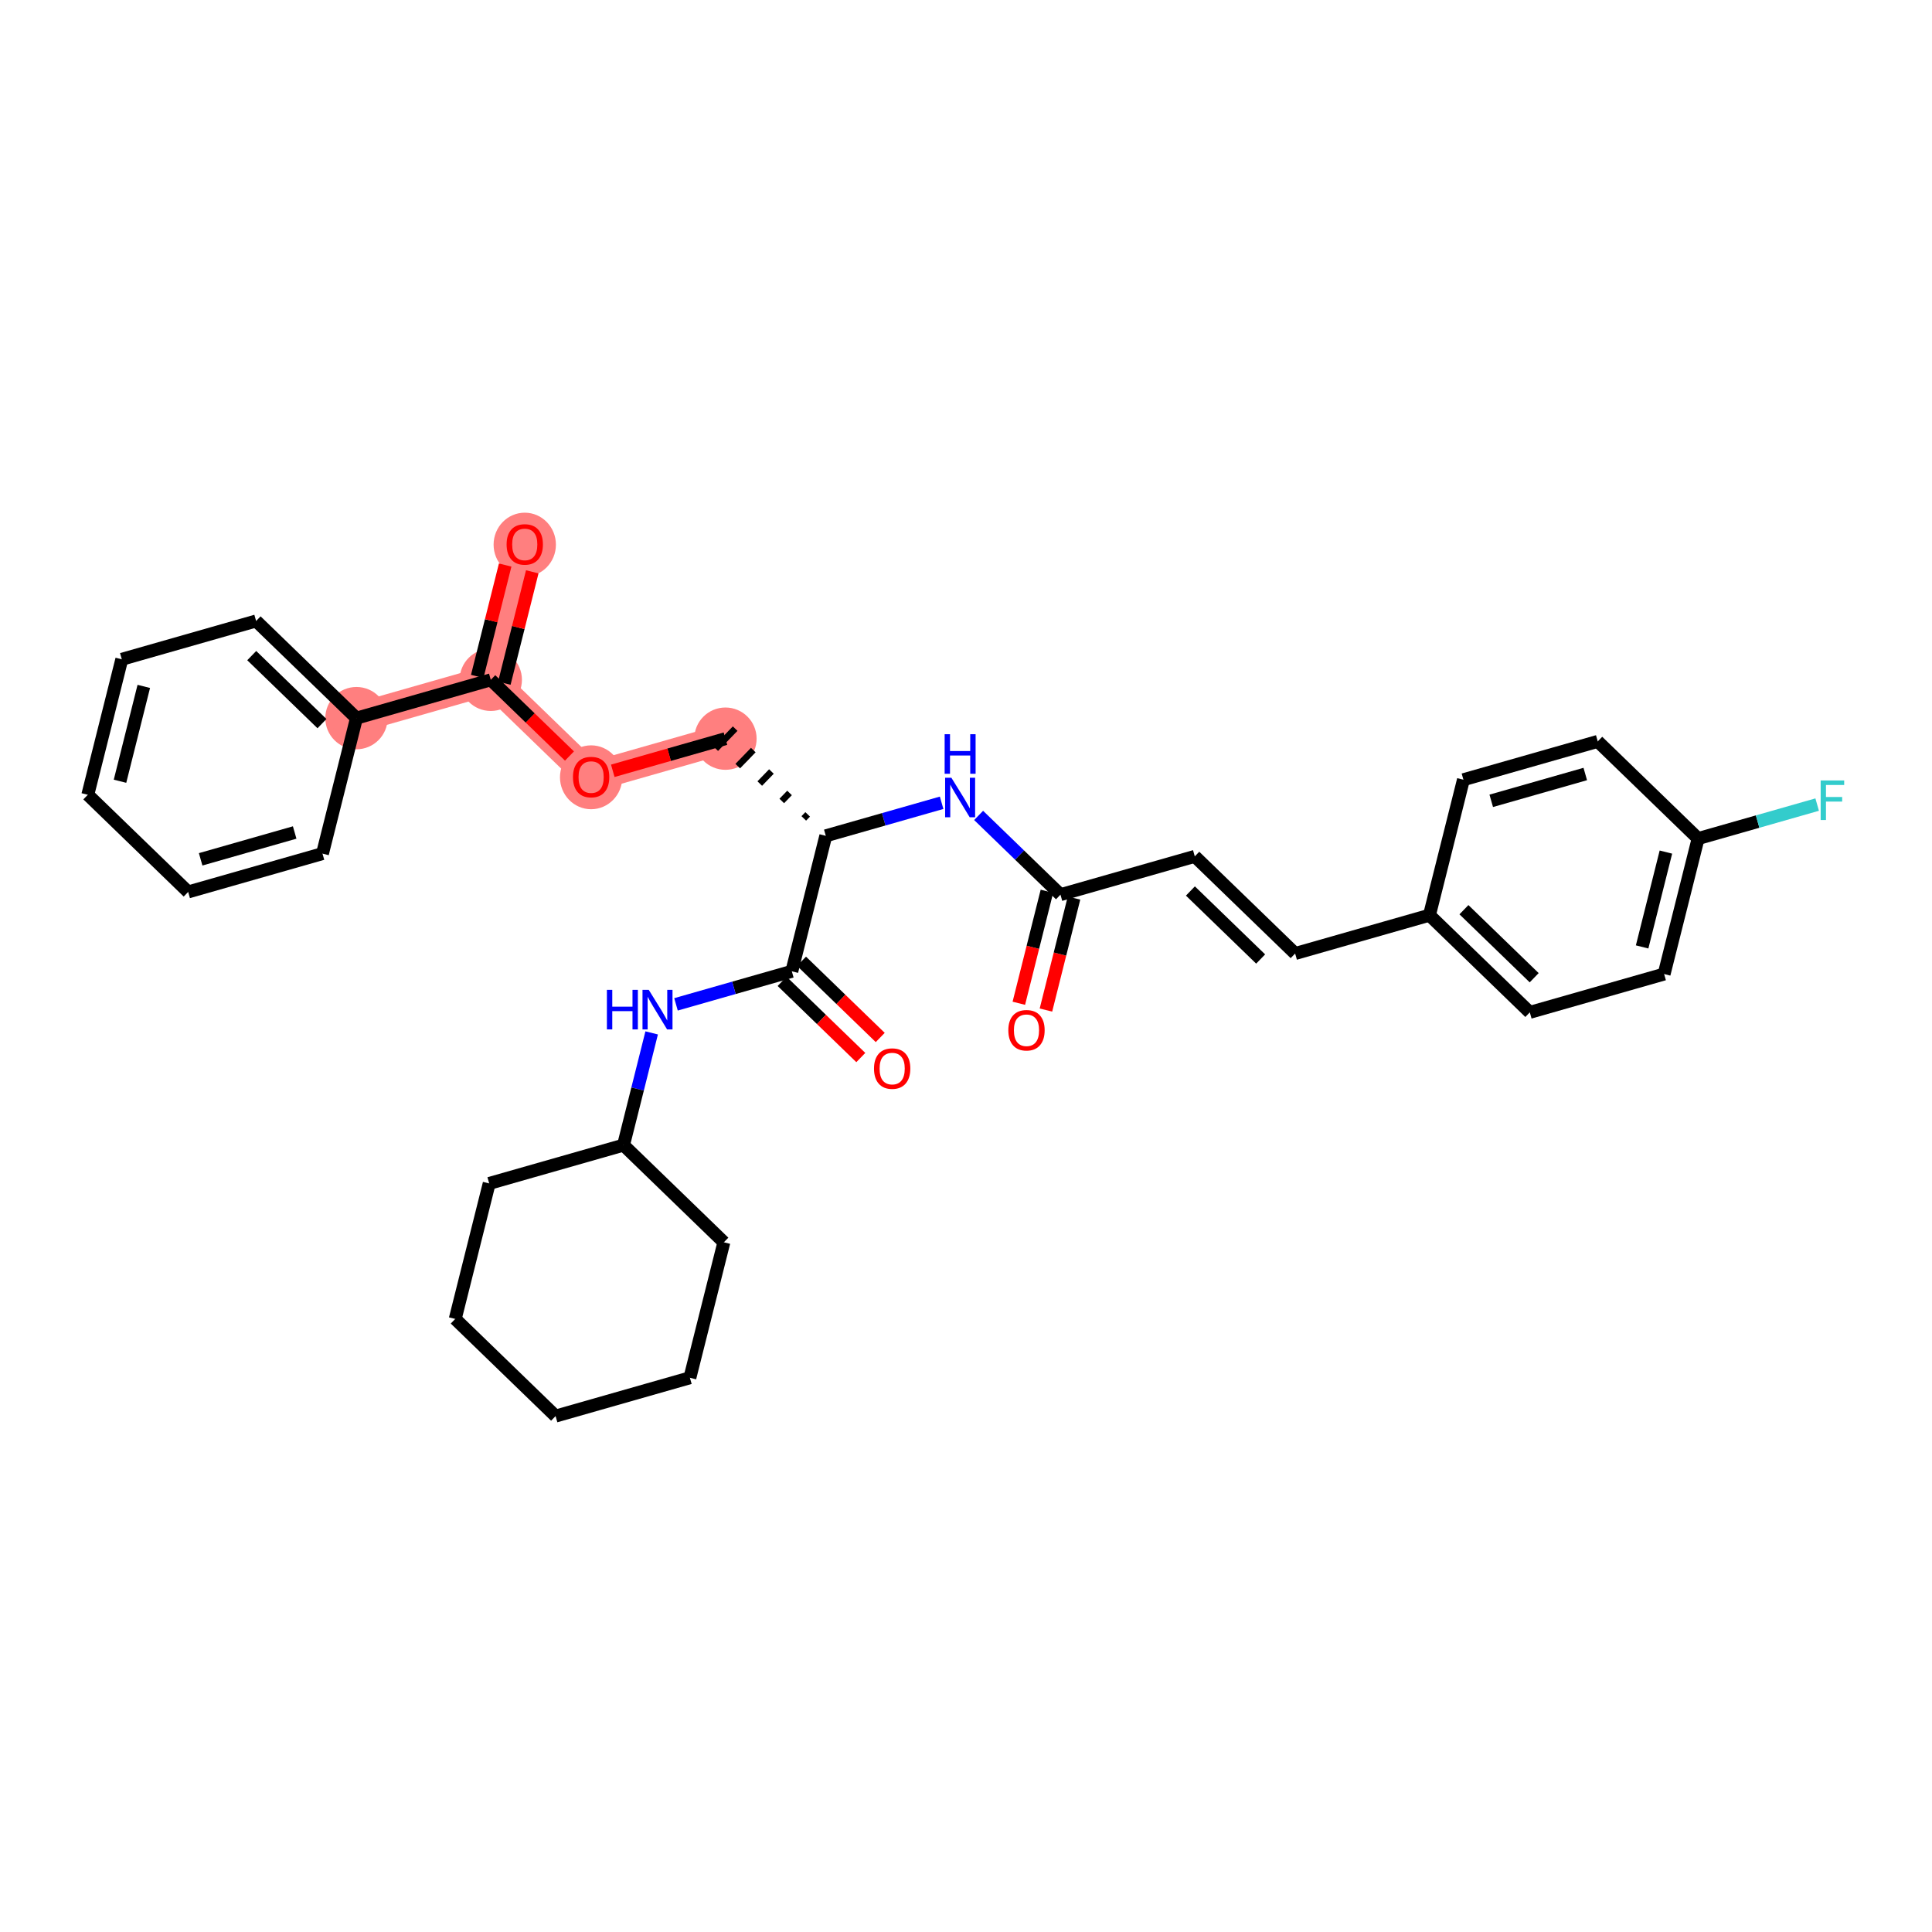 <?xml version='1.0' encoding='iso-8859-1'?>
<svg version='1.1' baseProfile='full'
              xmlns='http://www.w3.org/2000/svg'
                      xmlns:rdkit='http://www.rdkit.org/xml'
                      xmlns:xlink='http://www.w3.org/1999/xlink'
                  xml:space='preserve'
width='300px' height='300px' viewBox='0 0 300 300'>
<!-- END OF HEADER -->
<rect style='opacity:1.0;fill:#FFFFFF;stroke:none' width='300' height='300' x='0' y='0'> </rect>
<rect style='opacity:1.0;fill:#FFFFFF;stroke:none' width='300' height='300' x='0' y='0'> </rect>
<path d='M 112.648,114.699 L 91.79,120.649' style='fill:none;fill-rule:evenodd;stroke:#FF7F7F;stroke-width:4.6px;stroke-linecap:butt;stroke-linejoin:miter;stroke-opacity:1' />
<path d='M 91.79,120.649 L 76.209,105.561' style='fill:none;fill-rule:evenodd;stroke:#FF7F7F;stroke-width:4.6px;stroke-linecap:butt;stroke-linejoin:miter;stroke-opacity:1' />
<path d='M 76.209,105.561 L 81.484,84.523' style='fill:none;fill-rule:evenodd;stroke:#FF7F7F;stroke-width:4.6px;stroke-linecap:butt;stroke-linejoin:miter;stroke-opacity:1' />
<path d='M 76.209,105.561 L 55.351,111.511' style='fill:none;fill-rule:evenodd;stroke:#FF7F7F;stroke-width:4.6px;stroke-linecap:butt;stroke-linejoin:miter;stroke-opacity:1' />
<ellipse cx='112.648' cy='114.699' rx='4.338' ry='4.338'  style='fill:#FF7F7F;fill-rule:evenodd;stroke:#FF7F7F;stroke-width:1.0px;stroke-linecap:butt;stroke-linejoin:miter;stroke-opacity:1' />
<ellipse cx='91.79' cy='120.697' rx='4.338' ry='4.46'  style='fill:#FF7F7F;fill-rule:evenodd;stroke:#FF7F7F;stroke-width:1.0px;stroke-linecap:butt;stroke-linejoin:miter;stroke-opacity:1' />
<ellipse cx='76.209' cy='105.561' rx='4.338' ry='4.338'  style='fill:#FF7F7F;fill-rule:evenodd;stroke:#FF7F7F;stroke-width:1.0px;stroke-linecap:butt;stroke-linejoin:miter;stroke-opacity:1' />
<ellipse cx='81.484' cy='84.57' rx='4.338' ry='4.46'  style='fill:#FF7F7F;fill-rule:evenodd;stroke:#FF7F7F;stroke-width:1.0px;stroke-linecap:butt;stroke-linejoin:miter;stroke-opacity:1' />
<ellipse cx='55.351' cy='111.511' rx='4.338' ry='4.338'  style='fill:#FF7F7F;fill-rule:evenodd;stroke:#FF7F7F;stroke-width:1.0px;stroke-linecap:butt;stroke-linejoin:miter;stroke-opacity:1' />
<path class='bond-0 atom-0 atom-1' d='M 162.412,156.842 L 164.592,148.147' style='fill:none;fill-rule:evenodd;stroke:#FF0000;stroke-width:2.0px;stroke-linecap:butt;stroke-linejoin:miter;stroke-opacity:1' />
<path class='bond-0 atom-0 atom-1' d='M 164.592,148.147 L 166.772,139.452' style='fill:none;fill-rule:evenodd;stroke:#000000;stroke-width:2.0px;stroke-linecap:butt;stroke-linejoin:miter;stroke-opacity:1' />
<path class='bond-0 atom-0 atom-1' d='M 158.204,155.787 L 160.384,147.092' style='fill:none;fill-rule:evenodd;stroke:#FF0000;stroke-width:2.0px;stroke-linecap:butt;stroke-linejoin:miter;stroke-opacity:1' />
<path class='bond-0 atom-0 atom-1' d='M 160.384,147.092 L 162.565,138.397' style='fill:none;fill-rule:evenodd;stroke:#000000;stroke-width:2.0px;stroke-linecap:butt;stroke-linejoin:miter;stroke-opacity:1' />
<path class='bond-1 atom-1 atom-2' d='M 164.669,138.924 L 185.526,132.974' style='fill:none;fill-rule:evenodd;stroke:#000000;stroke-width:2.0px;stroke-linecap:butt;stroke-linejoin:miter;stroke-opacity:1' />
<path class='bond-10 atom-1 atom-11' d='M 164.669,138.924 L 158.314,132.77' style='fill:none;fill-rule:evenodd;stroke:#000000;stroke-width:2.0px;stroke-linecap:butt;stroke-linejoin:miter;stroke-opacity:1' />
<path class='bond-10 atom-1 atom-11' d='M 158.314,132.77 L 151.959,126.617' style='fill:none;fill-rule:evenodd;stroke:#0000FF;stroke-width:2.0px;stroke-linecap:butt;stroke-linejoin:miter;stroke-opacity:1' />
<path class='bond-2 atom-2 atom-3' d='M 185.526,132.974 L 201.108,148.062' style='fill:none;fill-rule:evenodd;stroke:#000000;stroke-width:2.0px;stroke-linecap:butt;stroke-linejoin:miter;stroke-opacity:1' />
<path class='bond-2 atom-2 atom-3' d='M 184.846,138.353 L 195.753,148.915' style='fill:none;fill-rule:evenodd;stroke:#000000;stroke-width:2.0px;stroke-linecap:butt;stroke-linejoin:miter;stroke-opacity:1' />
<path class='bond-3 atom-3 atom-4' d='M 201.108,148.062 L 221.965,142.111' style='fill:none;fill-rule:evenodd;stroke:#000000;stroke-width:2.0px;stroke-linecap:butt;stroke-linejoin:miter;stroke-opacity:1' />
<path class='bond-4 atom-4 atom-5' d='M 221.965,142.111 L 237.547,157.199' style='fill:none;fill-rule:evenodd;stroke:#000000;stroke-width:2.0px;stroke-linecap:butt;stroke-linejoin:miter;stroke-opacity:1' />
<path class='bond-4 atom-4 atom-5' d='M 227.32,141.258 L 238.227,151.82' style='fill:none;fill-rule:evenodd;stroke:#000000;stroke-width:2.0px;stroke-linecap:butt;stroke-linejoin:miter;stroke-opacity:1' />
<path class='bond-31 atom-10 atom-4' d='M 227.241,121.073 L 221.965,142.111' style='fill:none;fill-rule:evenodd;stroke:#000000;stroke-width:2.0px;stroke-linecap:butt;stroke-linejoin:miter;stroke-opacity:1' />
<path class='bond-5 atom-5 atom-6' d='M 237.547,157.199 L 258.404,151.249' style='fill:none;fill-rule:evenodd;stroke:#000000;stroke-width:2.0px;stroke-linecap:butt;stroke-linejoin:miter;stroke-opacity:1' />
<path class='bond-6 atom-6 atom-7' d='M 258.404,151.249 L 263.68,130.211' style='fill:none;fill-rule:evenodd;stroke:#000000;stroke-width:2.0px;stroke-linecap:butt;stroke-linejoin:miter;stroke-opacity:1' />
<path class='bond-6 atom-6 atom-7' d='M 254.988,147.038 L 258.681,132.311' style='fill:none;fill-rule:evenodd;stroke:#000000;stroke-width:2.0px;stroke-linecap:butt;stroke-linejoin:miter;stroke-opacity:1' />
<path class='bond-7 atom-7 atom-8' d='M 263.68,130.211 L 272.924,127.574' style='fill:none;fill-rule:evenodd;stroke:#000000;stroke-width:2.0px;stroke-linecap:butt;stroke-linejoin:miter;stroke-opacity:1' />
<path class='bond-7 atom-7 atom-8' d='M 272.924,127.574 L 282.169,124.936' style='fill:none;fill-rule:evenodd;stroke:#33CCCC;stroke-width:2.0px;stroke-linecap:butt;stroke-linejoin:miter;stroke-opacity:1' />
<path class='bond-8 atom-7 atom-9' d='M 263.68,130.211 L 248.098,115.123' style='fill:none;fill-rule:evenodd;stroke:#000000;stroke-width:2.0px;stroke-linecap:butt;stroke-linejoin:miter;stroke-opacity:1' />
<path class='bond-9 atom-9 atom-10' d='M 248.098,115.123 L 227.241,121.073' style='fill:none;fill-rule:evenodd;stroke:#000000;stroke-width:2.0px;stroke-linecap:butt;stroke-linejoin:miter;stroke-opacity:1' />
<path class='bond-9 atom-9 atom-10' d='M 246.16,120.187 L 231.559,124.352' style='fill:none;fill-rule:evenodd;stroke:#000000;stroke-width:2.0px;stroke-linecap:butt;stroke-linejoin:miter;stroke-opacity:1' />
<path class='bond-11 atom-11 atom-12' d='M 146.215,124.655 L 137.222,127.221' style='fill:none;fill-rule:evenodd;stroke:#0000FF;stroke-width:2.0px;stroke-linecap:butt;stroke-linejoin:miter;stroke-opacity:1' />
<path class='bond-11 atom-11 atom-12' d='M 137.222,127.221 L 128.229,129.786' style='fill:none;fill-rule:evenodd;stroke:#000000;stroke-width:2.0px;stroke-linecap:butt;stroke-linejoin:miter;stroke-opacity:1' />
<path class='bond-12 atom-12 atom-13' d='M 125.415,126.457 L 124.811,127.081' style='fill:none;fill-rule:evenodd;stroke:#000000;stroke-width:1.0px;stroke-linecap:butt;stroke-linejoin:miter;stroke-opacity:1' />
<path class='bond-12 atom-12 atom-13' d='M 122.6,123.128 L 121.393,124.375' style='fill:none;fill-rule:evenodd;stroke:#000000;stroke-width:1.0px;stroke-linecap:butt;stroke-linejoin:miter;stroke-opacity:1' />
<path class='bond-12 atom-12 atom-13' d='M 119.786,119.799 L 117.975,121.669' style='fill:none;fill-rule:evenodd;stroke:#000000;stroke-width:1.0px;stroke-linecap:butt;stroke-linejoin:miter;stroke-opacity:1' />
<path class='bond-12 atom-12 atom-13' d='M 116.971,116.47 L 114.557,118.963' style='fill:none;fill-rule:evenodd;stroke:#000000;stroke-width:1.0px;stroke-linecap:butt;stroke-linejoin:miter;stroke-opacity:1' />
<path class='bond-12 atom-12 atom-13' d='M 114.156,113.14 L 111.139,116.257' style='fill:none;fill-rule:evenodd;stroke:#000000;stroke-width:1.0px;stroke-linecap:butt;stroke-linejoin:miter;stroke-opacity:1' />
<path class='bond-22 atom-12 atom-23' d='M 128.229,129.786 L 122.954,150.825' style='fill:none;fill-rule:evenodd;stroke:#000000;stroke-width:2.0px;stroke-linecap:butt;stroke-linejoin:miter;stroke-opacity:1' />
<path class='bond-13 atom-13 atom-14' d='M 112.648,114.699 L 103.9,117.194' style='fill:none;fill-rule:evenodd;stroke:#000000;stroke-width:2.0px;stroke-linecap:butt;stroke-linejoin:miter;stroke-opacity:1' />
<path class='bond-13 atom-13 atom-14' d='M 103.9,117.194 L 95.152,119.69' style='fill:none;fill-rule:evenodd;stroke:#FF0000;stroke-width:2.0px;stroke-linecap:butt;stroke-linejoin:miter;stroke-opacity:1' />
<path class='bond-14 atom-14 atom-15' d='M 88.428,117.394 L 82.319,111.477' style='fill:none;fill-rule:evenodd;stroke:#FF0000;stroke-width:2.0px;stroke-linecap:butt;stroke-linejoin:miter;stroke-opacity:1' />
<path class='bond-14 atom-14 atom-15' d='M 82.319,111.477 L 76.209,105.561' style='fill:none;fill-rule:evenodd;stroke:#000000;stroke-width:2.0px;stroke-linecap:butt;stroke-linejoin:miter;stroke-opacity:1' />
<path class='bond-15 atom-15 atom-16' d='M 78.312,106.089 L 80.481,97.441' style='fill:none;fill-rule:evenodd;stroke:#000000;stroke-width:2.0px;stroke-linecap:butt;stroke-linejoin:miter;stroke-opacity:1' />
<path class='bond-15 atom-15 atom-16' d='M 80.481,97.441 L 82.649,88.794' style='fill:none;fill-rule:evenodd;stroke:#FF0000;stroke-width:2.0px;stroke-linecap:butt;stroke-linejoin:miter;stroke-opacity:1' />
<path class='bond-15 atom-15 atom-16' d='M 74.105,105.033 L 76.273,96.386' style='fill:none;fill-rule:evenodd;stroke:#000000;stroke-width:2.0px;stroke-linecap:butt;stroke-linejoin:miter;stroke-opacity:1' />
<path class='bond-15 atom-15 atom-16' d='M 76.273,96.386 L 78.442,87.739' style='fill:none;fill-rule:evenodd;stroke:#FF0000;stroke-width:2.0px;stroke-linecap:butt;stroke-linejoin:miter;stroke-opacity:1' />
<path class='bond-16 atom-15 atom-17' d='M 76.209,105.561 L 55.351,111.511' style='fill:none;fill-rule:evenodd;stroke:#000000;stroke-width:2.0px;stroke-linecap:butt;stroke-linejoin:miter;stroke-opacity:1' />
<path class='bond-17 atom-17 atom-18' d='M 55.351,111.511 L 39.769,96.423' style='fill:none;fill-rule:evenodd;stroke:#000000;stroke-width:2.0px;stroke-linecap:butt;stroke-linejoin:miter;stroke-opacity:1' />
<path class='bond-17 atom-17 atom-18' d='M 49.996,112.364 L 39.089,101.803' style='fill:none;fill-rule:evenodd;stroke:#000000;stroke-width:2.0px;stroke-linecap:butt;stroke-linejoin:miter;stroke-opacity:1' />
<path class='bond-32 atom-22 atom-17' d='M 50.075,132.549 L 55.351,111.511' style='fill:none;fill-rule:evenodd;stroke:#000000;stroke-width:2.0px;stroke-linecap:butt;stroke-linejoin:miter;stroke-opacity:1' />
<path class='bond-18 atom-18 atom-19' d='M 39.769,96.423 L 18.912,102.374' style='fill:none;fill-rule:evenodd;stroke:#000000;stroke-width:2.0px;stroke-linecap:butt;stroke-linejoin:miter;stroke-opacity:1' />
<path class='bond-19 atom-19 atom-20' d='M 18.912,102.374 L 13.636,123.412' style='fill:none;fill-rule:evenodd;stroke:#000000;stroke-width:2.0px;stroke-linecap:butt;stroke-linejoin:miter;stroke-opacity:1' />
<path class='bond-19 atom-19 atom-20' d='M 22.328,106.584 L 18.635,121.311' style='fill:none;fill-rule:evenodd;stroke:#000000;stroke-width:2.0px;stroke-linecap:butt;stroke-linejoin:miter;stroke-opacity:1' />
<path class='bond-20 atom-20 atom-21' d='M 13.636,123.412 L 29.218,138.5' style='fill:none;fill-rule:evenodd;stroke:#000000;stroke-width:2.0px;stroke-linecap:butt;stroke-linejoin:miter;stroke-opacity:1' />
<path class='bond-21 atom-21 atom-22' d='M 29.218,138.5 L 50.075,132.549' style='fill:none;fill-rule:evenodd;stroke:#000000;stroke-width:2.0px;stroke-linecap:butt;stroke-linejoin:miter;stroke-opacity:1' />
<path class='bond-21 atom-21 atom-22' d='M 31.157,133.436 L 45.757,129.27' style='fill:none;fill-rule:evenodd;stroke:#000000;stroke-width:2.0px;stroke-linecap:butt;stroke-linejoin:miter;stroke-opacity:1' />
<path class='bond-23 atom-23 atom-24' d='M 121.445,152.383 L 127.555,158.299' style='fill:none;fill-rule:evenodd;stroke:#000000;stroke-width:2.0px;stroke-linecap:butt;stroke-linejoin:miter;stroke-opacity:1' />
<path class='bond-23 atom-23 atom-24' d='M 127.555,158.299 L 133.665,164.215' style='fill:none;fill-rule:evenodd;stroke:#FF0000;stroke-width:2.0px;stroke-linecap:butt;stroke-linejoin:miter;stroke-opacity:1' />
<path class='bond-23 atom-23 atom-24' d='M 124.463,149.266 L 130.573,155.183' style='fill:none;fill-rule:evenodd;stroke:#000000;stroke-width:2.0px;stroke-linecap:butt;stroke-linejoin:miter;stroke-opacity:1' />
<path class='bond-23 atom-23 atom-24' d='M 130.573,155.183 L 136.683,161.099' style='fill:none;fill-rule:evenodd;stroke:#FF0000;stroke-width:2.0px;stroke-linecap:butt;stroke-linejoin:miter;stroke-opacity:1' />
<path class='bond-24 atom-23 atom-25' d='M 122.954,150.825 L 113.961,153.39' style='fill:none;fill-rule:evenodd;stroke:#000000;stroke-width:2.0px;stroke-linecap:butt;stroke-linejoin:miter;stroke-opacity:1' />
<path class='bond-24 atom-23 atom-25' d='M 113.961,153.39 L 104.968,155.956' style='fill:none;fill-rule:evenodd;stroke:#0000FF;stroke-width:2.0px;stroke-linecap:butt;stroke-linejoin:miter;stroke-opacity:1' />
<path class='bond-25 atom-25 atom-26' d='M 101.19,160.388 L 99.006,169.101' style='fill:none;fill-rule:evenodd;stroke:#0000FF;stroke-width:2.0px;stroke-linecap:butt;stroke-linejoin:miter;stroke-opacity:1' />
<path class='bond-25 atom-25 atom-26' d='M 99.006,169.101 L 96.821,177.813' style='fill:none;fill-rule:evenodd;stroke:#000000;stroke-width:2.0px;stroke-linecap:butt;stroke-linejoin:miter;stroke-opacity:1' />
<path class='bond-26 atom-26 atom-27' d='M 96.821,177.813 L 75.963,183.763' style='fill:none;fill-rule:evenodd;stroke:#000000;stroke-width:2.0px;stroke-linecap:butt;stroke-linejoin:miter;stroke-opacity:1' />
<path class='bond-33 atom-31 atom-26' d='M 112.403,192.901 L 96.821,177.813' style='fill:none;fill-rule:evenodd;stroke:#000000;stroke-width:2.0px;stroke-linecap:butt;stroke-linejoin:miter;stroke-opacity:1' />
<path class='bond-27 atom-27 atom-28' d='M 75.963,183.763 L 70.688,204.802' style='fill:none;fill-rule:evenodd;stroke:#000000;stroke-width:2.0px;stroke-linecap:butt;stroke-linejoin:miter;stroke-opacity:1' />
<path class='bond-28 atom-28 atom-29' d='M 70.688,204.802 L 86.27,219.889' style='fill:none;fill-rule:evenodd;stroke:#000000;stroke-width:2.0px;stroke-linecap:butt;stroke-linejoin:miter;stroke-opacity:1' />
<path class='bond-29 atom-29 atom-30' d='M 86.27,219.889 L 107.127,213.939' style='fill:none;fill-rule:evenodd;stroke:#000000;stroke-width:2.0px;stroke-linecap:butt;stroke-linejoin:miter;stroke-opacity:1' />
<path class='bond-30 atom-30 atom-31' d='M 107.127,213.939 L 112.403,192.901' style='fill:none;fill-rule:evenodd;stroke:#000000;stroke-width:2.0px;stroke-linecap:butt;stroke-linejoin:miter;stroke-opacity:1' />
<path  class='atom-0' d='M 156.573 159.98
Q 156.573 158.505, 157.302 157.681
Q 158.031 156.856, 159.393 156.856
Q 160.755 156.856, 161.484 157.681
Q 162.213 158.505, 162.213 159.98
Q 162.213 161.472, 161.475 162.322
Q 160.738 163.164, 159.393 163.164
Q 158.04 163.164, 157.302 162.322
Q 156.573 161.481, 156.573 159.98
M 159.393 162.47
Q 160.33 162.47, 160.833 161.845
Q 161.345 161.212, 161.345 159.98
Q 161.345 158.774, 160.833 158.166
Q 160.33 157.55, 159.393 157.55
Q 158.456 157.55, 157.944 158.158
Q 157.441 158.765, 157.441 159.98
Q 157.441 161.22, 157.944 161.845
Q 158.456 162.47, 159.393 162.47
' fill='#FF0000'/>
<path  class='atom-8' d='M 282.711 121.189
L 286.364 121.189
L 286.364 121.892
L 283.535 121.892
L 283.535 123.757
L 286.051 123.757
L 286.051 124.469
L 283.535 124.469
L 283.535 127.332
L 282.711 127.332
L 282.711 121.189
' fill='#33CCCC'/>
<path  class='atom-11' d='M 147.729 120.765
L 149.742 124.018
Q 149.941 124.339, 150.262 124.921
Q 150.583 125.502, 150.601 125.537
L 150.601 120.765
L 151.416 120.765
L 151.416 126.907
L 150.575 126.907
L 148.414 123.35
Q 148.163 122.934, 147.894 122.457
Q 147.634 121.98, 147.556 121.832
L 147.556 126.907
L 146.757 126.907
L 146.757 120.765
L 147.729 120.765
' fill='#0000FF'/>
<path  class='atom-11' d='M 146.684 114.008
L 147.517 114.008
L 147.517 116.62
L 150.657 116.62
L 150.657 114.008
L 151.49 114.008
L 151.49 120.151
L 150.657 120.151
L 150.657 117.314
L 147.517 117.314
L 147.517 120.151
L 146.684 120.151
L 146.684 114.008
' fill='#0000FF'/>
<path  class='atom-14' d='M 88.971 120.666
Q 88.971 119.191, 89.699 118.367
Q 90.428 117.543, 91.79 117.543
Q 93.152 117.543, 93.881 118.367
Q 94.61 119.191, 94.61 120.666
Q 94.61 122.158, 93.873 123.009
Q 93.135 123.85, 91.79 123.85
Q 90.437 123.85, 89.699 123.009
Q 88.971 122.167, 88.971 120.666
M 91.79 123.156
Q 92.727 123.156, 93.231 122.532
Q 93.742 121.898, 93.742 120.666
Q 93.742 119.46, 93.231 118.853
Q 92.727 118.237, 91.79 118.237
Q 90.853 118.237, 90.341 118.844
Q 89.838 119.452, 89.838 120.666
Q 89.838 121.907, 90.341 122.532
Q 90.853 123.156, 91.79 123.156
' fill='#FF0000'/>
<path  class='atom-16' d='M 78.665 84.54
Q 78.665 83.065, 79.393 82.241
Q 80.122 81.417, 81.484 81.417
Q 82.846 81.417, 83.575 82.241
Q 84.304 83.065, 84.304 84.54
Q 84.304 86.032, 83.566 86.883
Q 82.829 87.724, 81.484 87.724
Q 80.131 87.724, 79.393 86.883
Q 78.665 86.041, 78.665 84.54
M 81.484 87.03
Q 82.421 87.03, 82.924 86.406
Q 83.436 85.772, 83.436 84.54
Q 83.436 83.334, 82.924 82.727
Q 82.421 82.111, 81.484 82.111
Q 80.547 82.111, 80.035 82.718
Q 79.532 83.326, 79.532 84.54
Q 79.532 85.781, 80.035 86.406
Q 80.547 87.03, 81.484 87.03
' fill='#FF0000'/>
<path  class='atom-24' d='M 135.716 165.93
Q 135.716 164.455, 136.445 163.631
Q 137.174 162.807, 138.536 162.807
Q 139.898 162.807, 140.627 163.631
Q 141.355 164.455, 141.355 165.93
Q 141.355 167.422, 140.618 168.272
Q 139.88 169.114, 138.536 169.114
Q 137.182 169.114, 136.445 168.272
Q 135.716 167.431, 135.716 165.93
M 138.536 168.42
Q 139.473 168.42, 139.976 167.795
Q 140.488 167.162, 140.488 165.93
Q 140.488 164.724, 139.976 164.117
Q 139.473 163.501, 138.536 163.501
Q 137.599 163.501, 137.087 164.108
Q 136.584 164.715, 136.584 165.93
Q 136.584 167.171, 137.087 167.795
Q 137.599 168.42, 138.536 168.42
' fill='#FF0000'/>
<path  class='atom-25' d='M 94.24 153.704
L 95.073 153.704
L 95.073 156.315
L 98.214 156.315
L 98.214 153.704
L 99.047 153.704
L 99.047 159.846
L 98.214 159.846
L 98.214 157.009
L 95.073 157.009
L 95.073 159.846
L 94.24 159.846
L 94.24 153.704
' fill='#0000FF'/>
<path  class='atom-25' d='M 100.739 153.704
L 102.752 156.957
Q 102.951 157.278, 103.272 157.859
Q 103.593 158.441, 103.61 158.475
L 103.61 153.704
L 104.426 153.704
L 104.426 159.846
L 103.584 159.846
L 101.424 156.289
Q 101.173 155.873, 100.904 155.395
Q 100.643 154.918, 100.565 154.771
L 100.565 159.846
L 99.767 159.846
L 99.767 153.704
L 100.739 153.704
' fill='#0000FF'/>
</svg>
